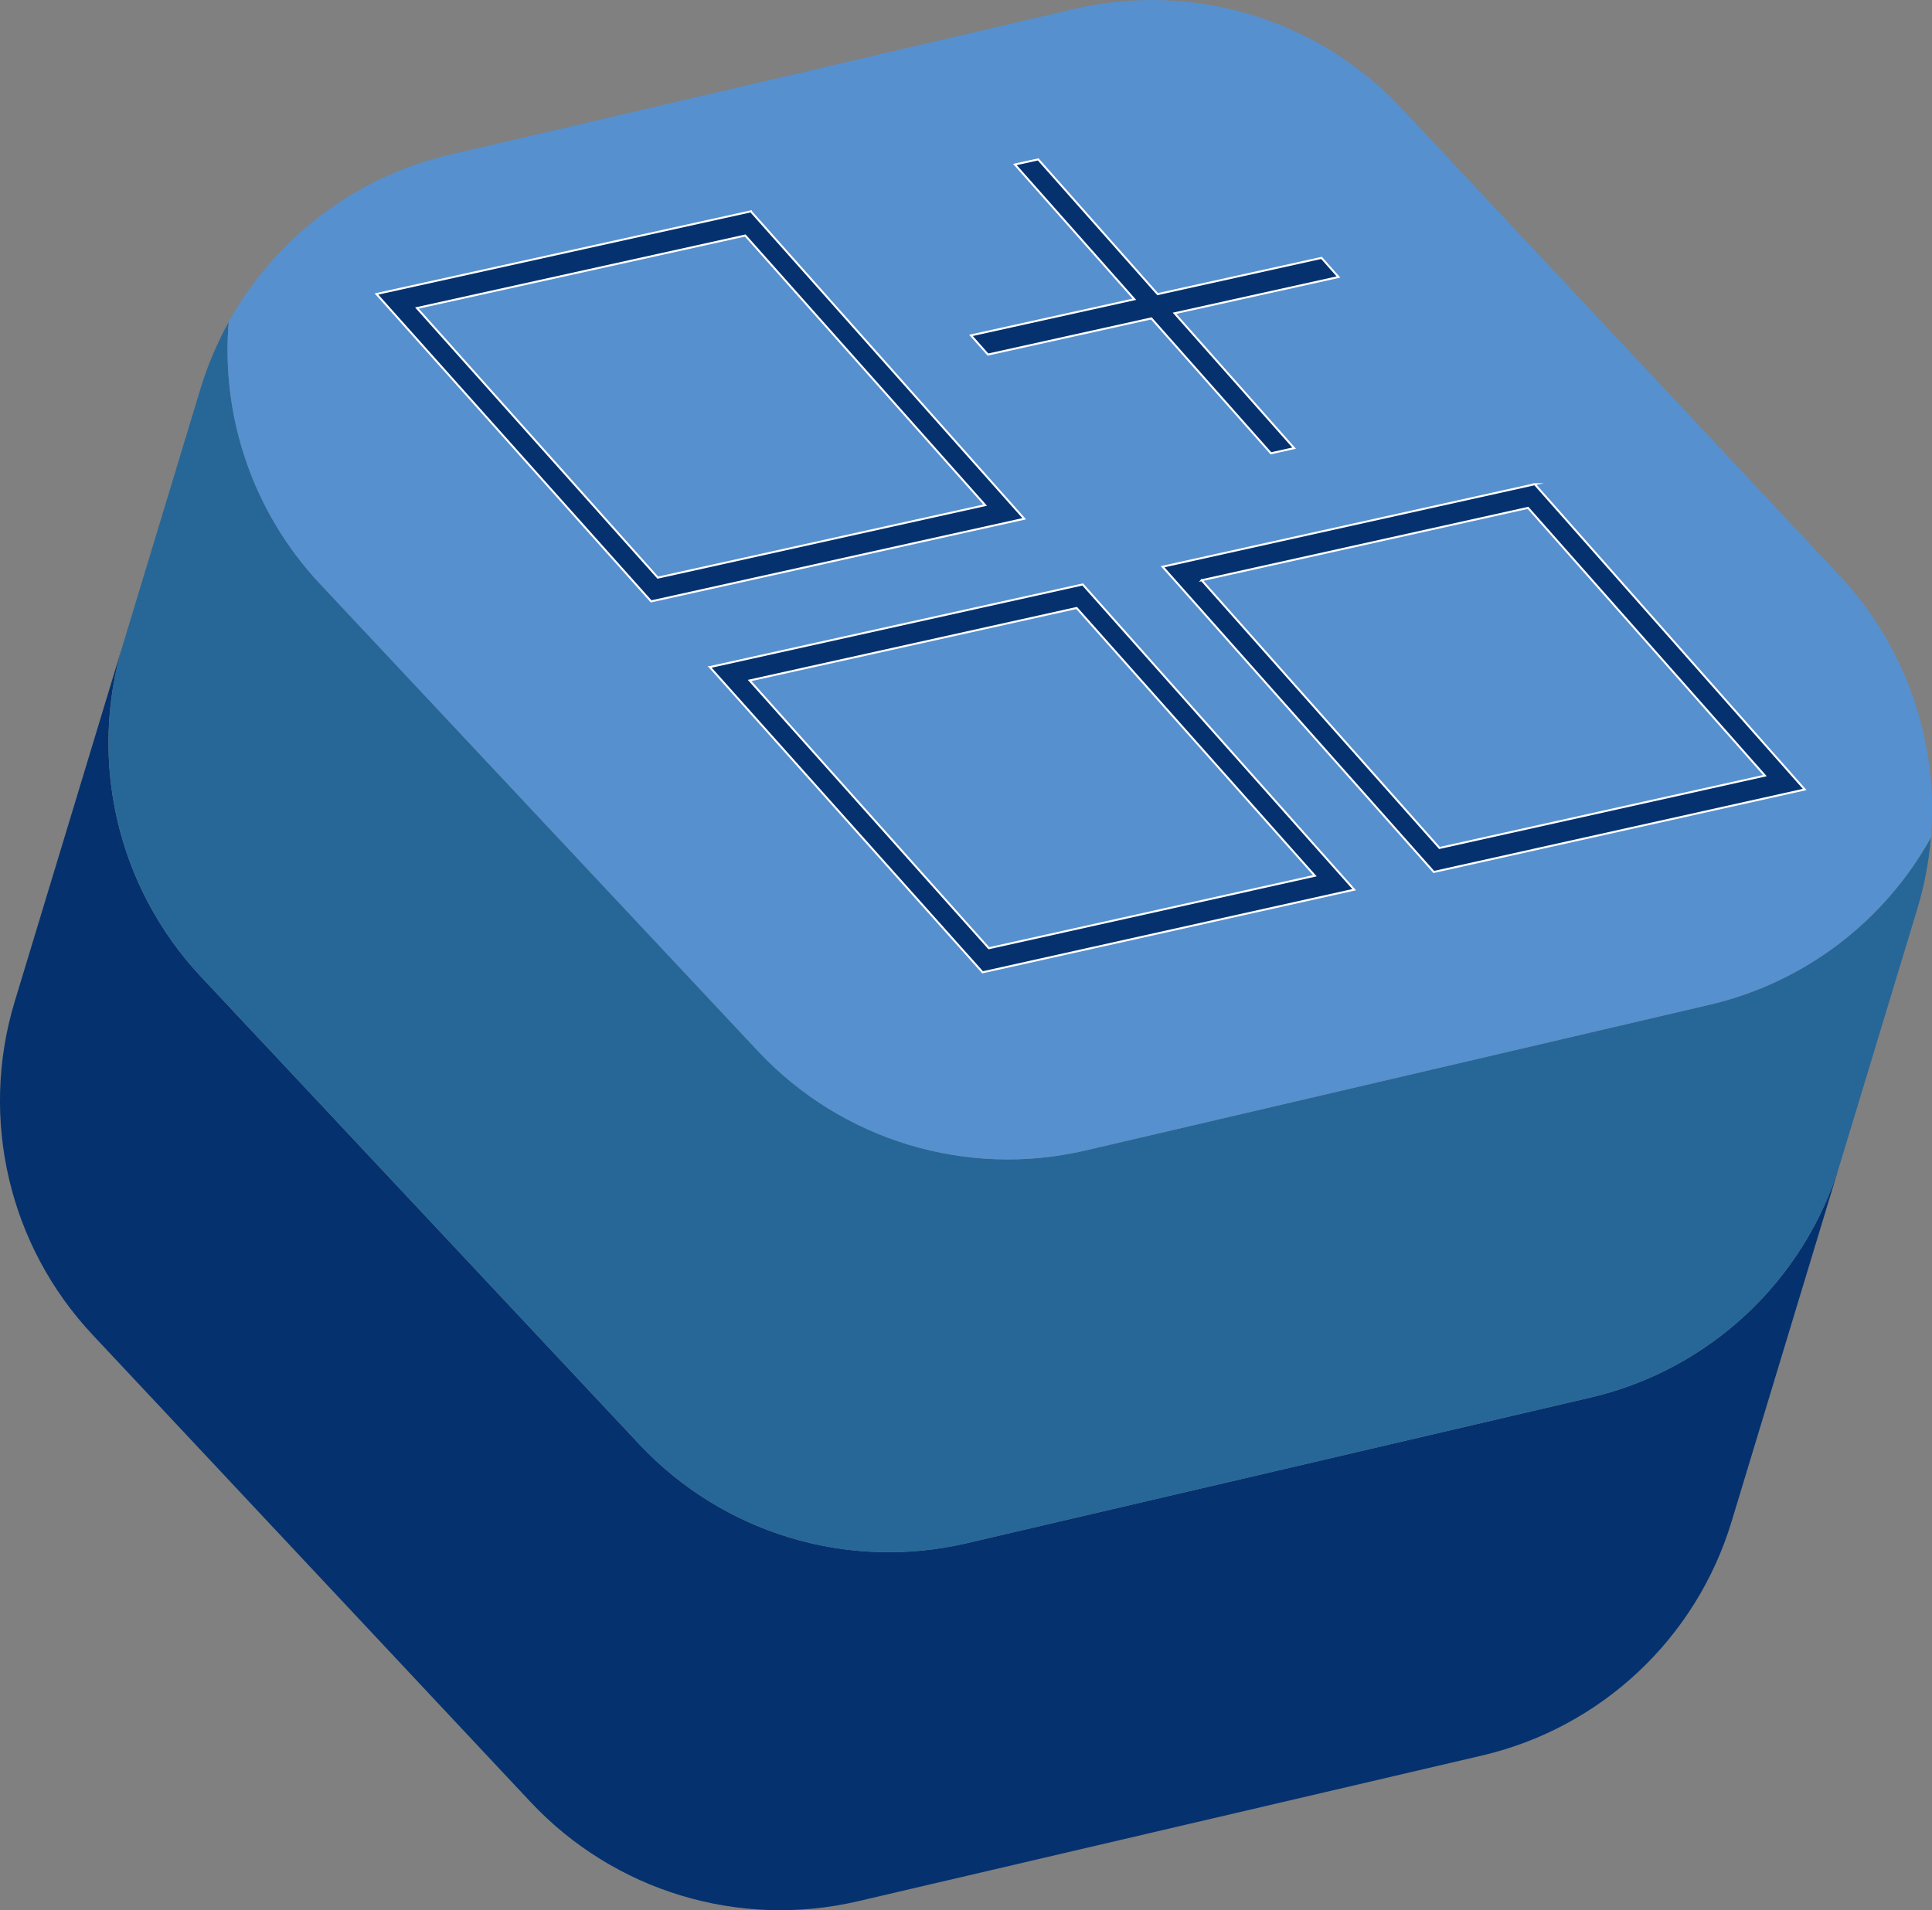 <?xml version="1.0" encoding="UTF-8"?>
<svg xmlns="http://www.w3.org/2000/svg" height="540.49" viewBox="0 0 546.55 540.49" width="546.55">
  <rect x="0" y="0" width="546.55" height="540.49" fill="#808080" stroke="none"/>
  <path d="m542.41 257.06-21.88 72.21c-10.02 33.08-36.93 58.3-70.59 66.16l-176.54 41.23c-33.66 7.86-68.95-2.83-92.59-28.05l-123.97-132.27c-23.64-25.22-32.02-61.13-22-94.21l-30.69 101.29c-10.02 33.08-1.63 68.99 22 94.21l123.97 132.27c23.64 25.22 58.93 35.91 92.59 28.05l176.54-41.23c33.66-7.86 60.57-33.08 70.59-66.16l52.56-173.5s0 0 0 0z" fill="#05326e"></path>
  <path d="m56.85 276.34 123.97 132.27c23.64 25.22 58.93 35.91 92.59 28.05l176.54-41.23c33.66-7.86 60.57-33.08 70.59-66.16l21.88-72.21c2.01-6.62 3.26-13.35 3.82-20.09-13.1 23.64-35.69 41.04-62.61 47.32l-176.54 41.23c-33.66 7.86-68.95-2.83-92.59-28.05l-123.97-132.27c-18.91-20.17-28.04-47.18-25.82-74.11-3.28 5.92-5.97 12.22-7.98 18.84l-21.88 72.21c-10.02 33.08-1.63 68.99 22 94.21z" fill="#276798"></path>
  <path d="m90.52 165.2 123.97 132.27c23.64 25.22 58.93 35.91 92.59 28.05l176.54-41.23c26.92-6.29 49.51-23.69 62.61-47.32 2.22-26.93-6.92-53.94-25.82-74.11l-123.98-132.27c-23.64-25.22-58.93-35.91-92.59-28.05l-176.54 41.23c-26.92 6.29-49.51 23.69-62.61 47.32-2.22 26.93 6.92 53.94 25.82 74.11z" fill="#5790ce"></path>
  <g fill="#05326e" stroke="#fff" stroke-miterlimit="10" stroke-width=".56">
    <path d="m434.18 137.01-105.29 23.34 76.72 86.37 104.93-23.34-76.37-86.37zm-94.25 27.17 92.34-20.48 67.01 75.76-92.06 20.47-67.28-75.76z"></path>
    <path d="m200.81 188.75 77.16 86.36 105.12-23.38-76.8-86.36-105.47 23.38zm78.92 79.54-67.66-75.75 92.5-20.51 67.39 75.76-92.22 20.51z"></path>
    <path d="m279.49 100.32 46.22-10.23 33.82 38.17 6.57-1.46-33.82-38.16 46.36-10.26-4.79-5.41-46.37 10.25-33.78-38.12-6.59 1.45 33.79 38.13-46.22 10.22z"></path>
    <path d="m212.41 59.8-105.91 23.39 77.7 86.97 105.55-23.38-77.34-86.97zm-94.46 27.36 92.88-20.52 67.86 76.29-92.6 20.51z"></path>
  </g>
</svg>
